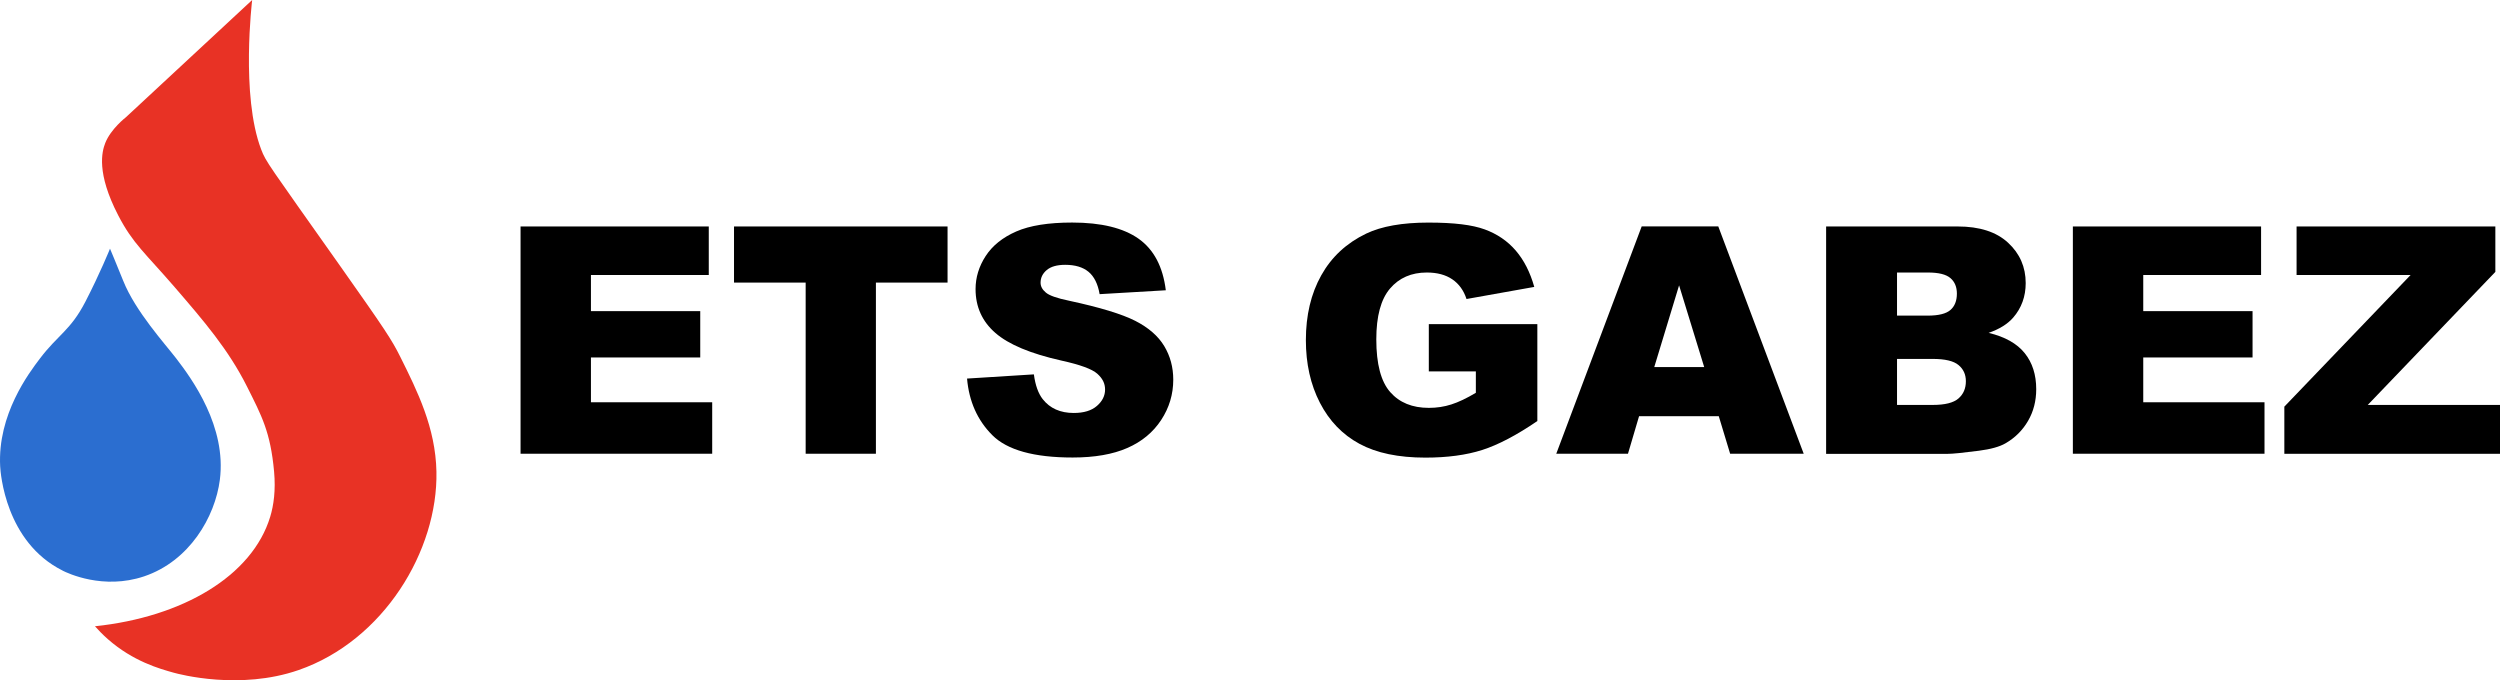 <?xml version="1.0" encoding="UTF-8"?>
<svg id="Calque_2" data-name="Calque 2" xmlns="http://www.w3.org/2000/svg" viewBox="0 0 715 194.54">
  <defs>
    <style>
      .cls-1 {
        fill: #e83225;
      }

      .cls-2 {
        fill: #2b6ed0;
      }
    </style>
  </defs>
  <g id="Calque_1-2" data-name="Calque 1">
    <g>
      <g>
        <path class="cls-1" d="m72.12,0l-36.12,33.54s-4.31,3.32-5.9,7.37c-.96,2.46-2.57,8.54,3.69,20.64,4.22,8.17,7.78,10.86,16.22,20.64,8.23,9.55,15.31,17.75,20.64,28.38,4.16,8.31,6.71,12.96,7.74,24.32.48,5.32-.11,9.6-1.11,12.9-5.13,16.94-25.06,28.69-50.12,31.32.82.93,2.06,2.25,3.69,3.69,7.23,6.36,14.84,8.48,18.79,9.58,1.67.47,18.99,5.07,35.75-.74,24.32-8.43,39.88-34.15,39.43-56.75-.25-12.59-5.46-23.04-10.32-32.8-2.48-4.98-4.39-7.85-17.32-26.17-20.61-29.18-21.12-29.61-22.48-33.17-5.9-15.41-2.58-42.75-2.58-42.75Z"/>
        <path class="cls-2" d="m17.92,163.21c1.43.71,11.58,5.57,23.29,1.63,12.98-4.37,20.31-17.01,21.67-27.63,1.94-15.15-7.84-28.66-12.46-34.67-3.19-4.15-11.7-13.52-15.17-22.21-1.8-4.5-3.79-9.21-3.79-9.21,0,0-2.82,7-7.04,15.17-4.25,8.22-7.77,9.36-13,16.25C8.28,106.68-.74,118.56.05,133.41c.1,1.8,1.47,21.62,17.88,29.79Z"/>
      </g>
      <g>
        <path d="m148.88,64.77h53.83v13.88h-33.7v10.33h31.26v13.26h-31.26v12.81h34.68v14.72h-54.81v-65.01Z"/>
        <path d="m209.94,64.77h61.06v16.05h-20.49v48.95h-20.09v-48.95h-20.49v-16.05Z"/>
        <path d="m276.58,108.27l19.11-1.2c.41,3.1,1.26,5.47,2.53,7.09,2.07,2.63,5.03,3.95,8.87,3.95,2.87,0,5.08-.67,6.63-2.02,1.55-1.34,2.33-2.9,2.33-4.68s-.74-3.19-2.22-4.52c-1.48-1.33-4.91-2.59-10.29-3.77-8.81-1.98-15.09-4.61-18.85-7.89-3.78-3.28-5.68-7.46-5.68-12.55,0-3.34.97-6.5,2.9-9.47,1.94-2.97,4.85-5.31,8.74-7.01,3.89-1.7,9.21-2.55,15.99-2.55,8.31,0,14.64,1.55,19,4.63,4.36,3.09,6.95,8,7.78,14.74l-18.93,1.11c-.5-2.93-1.56-5.05-3.17-6.39-1.61-1.33-3.83-2-6.67-2-2.34,0-4.1.5-5.28,1.49-1.18.99-1.77,2.19-1.77,3.61,0,1.04.49,1.97,1.46,2.79.95.86,3.19,1.66,6.74,2.39,8.78,1.89,15.07,3.81,18.87,5.74,3.8,1.94,6.56,4.34,8.29,7.21,1.73,2.87,2.59,6.08,2.59,9.62,0,4.17-1.15,8.01-3.46,11.53-2.31,3.52-5.53,6.19-9.67,8-4.14,1.82-9.36,2.73-15.65,2.73-11.06,0-18.71-2.13-22.97-6.39-4.26-4.26-6.67-9.67-7.23-16.23Z"/>
        <path d="m408.64,106.23v-13.52h31.04v27.71c-5.94,4.05-11.2,6.81-15.76,8.27-4.57,1.46-9.99,2.19-16.25,2.19-7.72,0-14-1.31-18.87-3.95-4.86-2.63-8.63-6.55-11.31-11.75-2.68-5.2-4.01-11.17-4.01-17.91,0-7.09,1.46-13.27,4.39-18.51,2.93-5.25,7.21-9.23,12.86-11.95,4.4-2.1,10.33-3.15,17.78-3.15s12.56.65,16.12,1.95c3.56,1.3,6.52,3.32,8.87,6.05,2.35,2.73,4.12,6.2,5.3,10.4l-19.38,3.46c-.8-2.45-2.15-4.33-4.06-5.63-1.91-1.3-4.34-1.95-7.29-1.95-4.41,0-7.92,1.53-10.53,4.59s-3.92,7.9-3.92,14.52c0,7.04,1.32,12.06,3.97,15.08,2.65,3.02,6.33,4.52,11.06,4.52,2.25,0,4.39-.32,6.43-.98,2.04-.65,4.38-1.76,7.01-3.33v-6.12h-13.44Z"/>
        <path d="m491.57,119.04h-22.8l-3.17,10.73h-20.51l24.43-65.01h21.91l24.43,65.01h-21.04l-3.25-10.73Zm-4.17-14.06l-7.18-23.37-7.1,23.37h14.28Z"/>
        <path d="m522.29,64.77h37.6c6.27,0,11.08,1.55,14.43,4.66,3.35,3.1,5.03,6.95,5.03,11.53,0,3.84-1.2,7.14-3.59,9.89-1.6,1.83-3.93,3.28-7.01,4.35,4.67,1.12,8.11,3.05,10.31,5.79,2.2,2.73,3.3,6.17,3.3,10.31,0,3.37-.78,6.4-2.35,9.09-1.57,2.69-3.71,4.82-6.43,6.39-1.68.98-4.23,1.69-7.63,2.13-4.52.59-7.52.89-9,.89h-34.68v-65.01Zm20.26,25.5h8.74c3.13,0,5.31-.54,6.54-1.62,1.23-1.08,1.84-2.64,1.84-4.68,0-1.89-.61-3.37-1.84-4.43-1.23-1.06-3.36-1.6-6.41-1.6h-8.87v12.33Zm0,25.54h10.24c3.46,0,5.9-.61,7.32-1.84,1.42-1.23,2.13-2.87,2.13-4.94,0-1.92-.7-3.47-2.11-4.63-1.4-1.17-3.87-1.75-7.38-1.75h-10.2v13.17Z"/>
        <path d="m592.84,64.77h53.83v13.88h-33.7v10.33h31.26v13.26h-31.26v12.81h34.68v14.72h-54.81v-65.01Z"/>
        <path d="m656.82,64.77h56.85v12.99l-36.49,38.05h37.82v13.97h-61.68v-13.48l36.11-37.65h-32.61v-13.88Z"/>
      </g>
    </g>
  </g>
</svg>